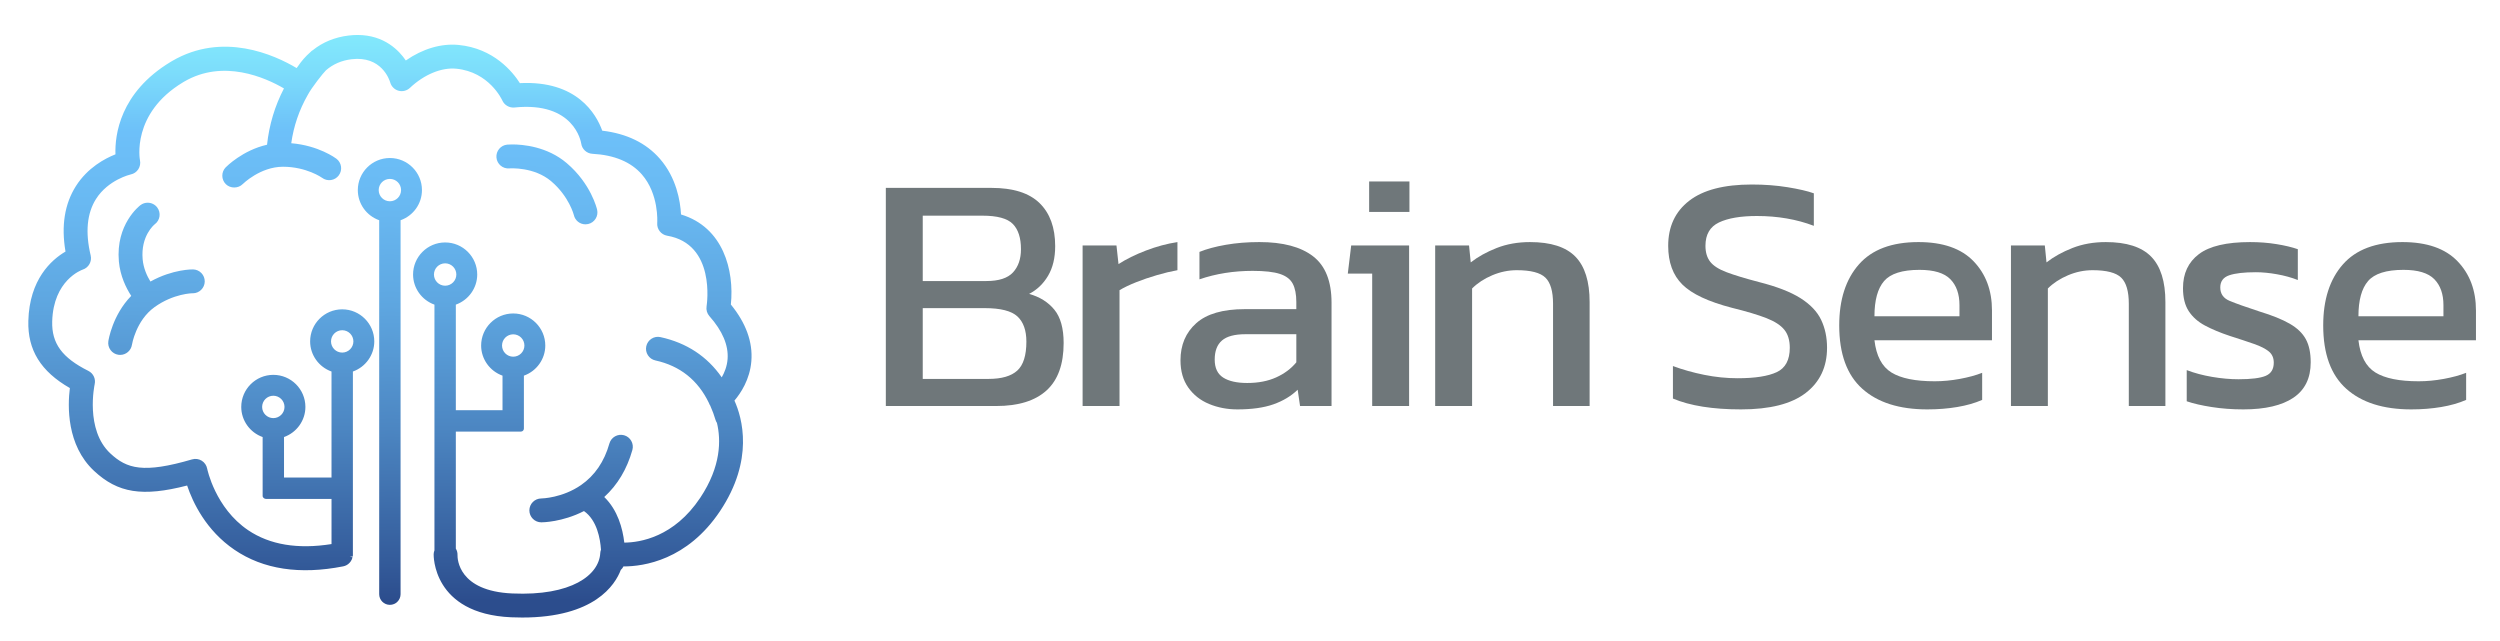 <?xml version="1.0" encoding="utf-8"?>
<!-- Generator: Adobe Illustrator 15.0.0, SVG Export Plug-In . SVG Version: 6.00 Build 0)  -->
<!DOCTYPE svg PUBLIC "-//W3C//DTD SVG 1.1//EN" "http://www.w3.org/Graphics/SVG/1.1/DTD/svg11.dtd">
<svg version="1.1" id="Layer_1" xmlns="http://www.w3.org/2000/svg" xmlns:xlink="http://www.w3.org/1999/xlink" x="0px" y="0px"
	 width="425.979px" height="109.221px" viewBox="0 0 425.979 109.221" enable-background="new 0 0 425.979 109.221"
	 xml:space="preserve">
<g>
	<g>
		<path fill="#6F777A" d="M150.938,69.181V32.015h18.006c3.693,0,6.425,0.866,8.195,2.598c1.769,1.731,2.655,4.175,2.655,7.329
			c0,2.001-0.404,3.685-1.212,5.05c-0.808,1.366-1.886,2.395-3.232,3.087c1.808,0.501,3.241,1.396,4.299,2.684
			c1.058,1.29,1.587,3.185,1.587,5.685c0,3.617-0.972,6.311-2.914,8.08c-1.943,1.77-4.8,2.654-8.57,2.654H150.938z M157.228,47.886
			h10.85c2.115,0,3.626-0.491,4.53-1.472c0.903-0.981,1.356-2.299,1.356-3.953c0-1.924-0.461-3.356-1.385-4.3
			c-0.923-0.942-2.655-1.414-5.194-1.414h-10.157V47.886z M157.228,64.564h11.196c2.231,0,3.867-0.471,4.905-1.413
			c1.039-0.942,1.558-2.588,1.558-4.935c0-1.924-0.51-3.356-1.529-4.3c-1.02-0.942-2.876-1.414-5.569-1.414h-10.561V64.564z"/>
		<path fill="#6F777A" d="M184.467,69.181V41.826h5.771L190.584,45c1.308-0.846,2.866-1.616,4.675-2.309
			c1.808-0.692,3.597-1.173,5.367-1.442v4.79c-1.078,0.192-2.242,0.472-3.492,0.837c-1.25,0.365-2.434,0.77-3.549,1.212
			c-1.116,0.442-2.059,0.895-2.828,1.355v19.737H184.467z"/>
		<path fill="#6F777A" d="M210.84,69.758c-1.73,0-3.338-0.309-4.818-0.924c-1.482-0.614-2.665-1.548-3.549-2.799
			c-0.886-1.249-1.328-2.799-1.328-4.646c0-2.616,0.895-4.723,2.684-6.319c1.789-1.596,4.549-2.395,8.281-2.395h8.772v-1.212
			c0-1.308-0.202-2.347-0.606-3.116s-1.135-1.328-2.193-1.674c-1.059-0.347-2.606-0.52-4.645-0.52c-3.232,0-6.253,0.481-9.061,1.442
			v-4.674c1.231-0.5,2.731-0.904,4.501-1.212c1.769-0.308,3.673-0.462,5.714-0.462c4,0,7.049,0.808,9.146,2.424
			c2.097,1.615,3.145,4.251,3.145,7.906v17.602h-5.366l-0.404-2.771c-1.116,1.078-2.491,1.905-4.126,2.482
			C215.351,69.469,213.302,69.758,210.84,69.758z M212.514,65.257c1.885,0,3.529-0.318,4.934-0.953s2.549-1.49,3.435-2.567v-4.79
			h-8.657c-1.846,0-3.184,0.355-4.01,1.067c-0.828,0.712-1.241,1.799-1.241,3.261c0,1.424,0.48,2.443,1.442,3.059
			C209.377,64.949,210.745,65.257,212.514,65.257z"/>
		<path fill="#6F777A" d="M233.809,69.181V46.616h-4.154l0.576-4.79h9.869v27.354H233.809z M233.29,36.113v-5.193h6.867v5.193
			H233.29z"/>
		<path fill="#6F777A" d="M244.542,69.181V41.826h5.771l0.289,2.885c1.23-0.961,2.703-1.778,4.415-2.452
			c1.712-0.673,3.606-1.01,5.685-1.01c3.539,0,6.117,0.827,7.732,2.481c1.617,1.654,2.424,4.232,2.424,7.733v17.717h-6.232V51.752
			c0-2.115-0.433-3.597-1.299-4.443c-0.865-0.846-2.49-1.27-4.876-1.27c-1.424,0-2.819,0.288-4.185,0.865s-2.51,1.327-3.434,2.251
			v20.025H244.542z"/>
		<path fill="#6F777A" d="M296.655,69.758c-4.811,0-8.678-0.615-11.602-1.847v-5.54c1.654,0.615,3.436,1.116,5.34,1.5
			c1.904,0.385,3.799,0.577,5.684,0.577c2.963,0,5.184-0.346,6.666-1.039c1.48-0.692,2.221-2.077,2.221-4.154
			c0-1.271-0.307-2.289-0.922-3.059c-0.617-0.77-1.637-1.434-3.059-1.991c-1.424-0.558-3.387-1.145-5.887-1.761
			c-4.002-1.038-6.811-2.355-8.426-3.953c-1.617-1.596-2.424-3.799-2.424-6.607c0-3.27,1.191-5.829,3.578-7.676
			c2.385-1.847,5.943-2.77,10.676-2.77c2.154,0,4.184,0.153,6.088,0.461c1.904,0.309,3.396,0.655,4.473,1.039v5.54
			c-2.924-1.115-6.156-1.674-9.695-1.674c-2.77,0-4.924,0.366-6.463,1.097c-1.539,0.731-2.309,2.059-2.309,3.982
			c0,1.116,0.27,2.02,0.809,2.712c0.537,0.692,1.471,1.29,2.799,1.789c1.326,0.501,3.164,1.059,5.512,1.674
			c3.037,0.771,5.395,1.684,7.068,2.741c1.674,1.059,2.848,2.289,3.521,3.693c0.672,1.405,1.01,2.992,1.01,4.762
			c0,3.271-1.213,5.838-3.637,7.704S301.579,69.758,296.655,69.758z"/>
		<path fill="#6F777A" d="M328.395,69.758c-4.771,0-8.465-1.173-11.08-3.521c-2.617-2.346-3.926-5.944-3.926-10.792
			c0-4.386,1.115-7.849,3.348-10.388c2.23-2.539,5.617-3.809,10.156-3.809c4.156,0,7.281,1.087,9.379,3.261
			c2.096,2.174,3.145,4.973,3.145,8.396v5.078h-20.025c0.309,2.655,1.27,4.483,2.887,5.483c1.615,1,4.076,1.5,7.387,1.5
			c1.385,0,2.807-0.135,4.27-0.404c1.463-0.269,2.732-0.614,3.809-1.038v4.616c-1.23,0.539-2.645,0.943-4.24,1.212
			C331.905,69.622,330.202,69.758,328.395,69.758z M319.391,53.888h14.486v-1.904c0-1.885-0.52-3.356-1.559-4.415
			c-1.039-1.058-2.789-1.587-5.252-1.587c-2.924,0-4.934,0.635-6.031,1.904C319.94,49.156,319.391,51.156,319.391,53.888z"/>
		<path fill="#6F777A" d="M342.649,69.181V41.826h5.771l0.287,2.885c1.23-0.961,2.703-1.778,4.416-2.452
			c1.711-0.673,3.605-1.01,5.684-1.01c3.539,0,6.117,0.827,7.734,2.481c1.615,1.654,2.424,4.232,2.424,7.733v17.717h-6.234V51.752
			c0-2.115-0.432-3.597-1.297-4.443c-0.867-0.846-2.492-1.27-4.877-1.27c-1.424,0-2.818,0.288-4.184,0.865
			c-1.367,0.577-2.512,1.327-3.436,2.251v20.025H342.649z"/>
		<path fill="#6F777A" d="M382.237,69.758c-1.887,0-3.686-0.136-5.396-0.404c-1.713-0.269-3.127-0.596-4.242-0.98v-5.31
			c1.309,0.5,2.75,0.886,4.328,1.154c1.578,0.27,3.078,0.403,4.502,0.403c2.154,0,3.693-0.191,4.617-0.577
			c0.924-0.384,1.385-1.134,1.385-2.25c0-0.809-0.279-1.443-0.836-1.904c-0.559-0.462-1.385-0.885-2.482-1.27
			c-1.096-0.385-2.492-0.847-4.184-1.386c-1.615-0.538-3.021-1.125-4.213-1.76c-1.193-0.635-2.117-1.452-2.77-2.453
			c-0.656-1-0.982-2.309-0.982-3.924c0-2.501,0.904-4.434,2.713-5.8c1.809-1.365,4.713-2.049,8.715-2.049
			c1.576,0,3.076,0.115,4.5,0.346c1.424,0.231,2.637,0.52,3.637,0.866v5.251c-1.078-0.423-2.26-0.75-3.549-0.98
			c-1.289-0.231-2.492-0.347-3.607-0.347c-2,0-3.512,0.174-4.529,0.52c-1.021,0.347-1.529,1.039-1.529,2.078
			c0,1.077,0.527,1.837,1.586,2.279s2.76,1.049,5.107,1.817c2.154,0.655,3.867,1.348,5.137,2.078c1.27,0.731,2.184,1.606,2.74,2.626
			c0.559,1.02,0.838,2.337,0.838,3.953c0,2.693-0.98,4.703-2.943,6.03S385.967,69.758,382.237,69.758z"/>
		<path fill="#6F777A" d="M410.86,69.758c-4.771,0-8.465-1.173-11.08-3.521c-2.617-2.346-3.924-5.944-3.924-10.792
			c0-4.386,1.115-7.849,3.348-10.388c2.23-2.539,5.615-3.809,10.156-3.809c4.154,0,7.281,1.087,9.377,3.261
			c2.098,2.174,3.146,4.973,3.146,8.396v5.078h-20.025c0.307,2.655,1.27,4.483,2.885,5.483s4.078,1.5,7.387,1.5
			c1.385,0,2.809-0.135,4.271-0.404c1.461-0.269,2.73-0.614,3.809-1.038v4.616c-1.232,0.539-2.646,0.943-4.242,1.212
			S412.668,69.758,410.86,69.758z M401.858,53.888h14.484v-1.904c0-1.885-0.52-3.356-1.559-4.415
			c-1.037-1.058-2.789-1.587-5.25-1.587c-2.926,0-4.936,0.635-6.031,1.904C402.405,49.156,401.858,51.156,401.858,53.888z"/>
	</g>
</g>
<g>
	<g>
		<defs>
			<path id="SVGID_1_" d="M64.018,32.39c0-1.331,1.083-2.414,2.416-2.414c1.332,0,2.416,1.083,2.416,2.414
				c0,1.332-1.084,2.415-2.416,2.415C65.101,34.805,64.018,33.722,64.018,32.39 M61.476,32.39c0,2.31,1.594,4.238,3.734,4.786
				c-0.051,0.142-0.09,0.289-0.09,0.447v63.617c0,0.726,0.588,1.313,1.313,1.313c0.726,0,1.313-0.588,1.313-1.313V37.623
				c0-0.158-0.04-0.306-0.091-0.446c2.141-0.549,3.734-2.478,3.734-4.787c0-2.733-2.224-4.957-4.957-4.957
				C63.7,27.433,61.476,29.656,61.476,32.39"/>
		</defs>
		<clipPath id="SVGID_2_">
			<use xlink:href="#SVGID_1_"  overflow="visible"/>
		</clipPath>
		
			<linearGradient id="SVGID_3_" gradientUnits="userSpaceOnUse" x1="-44.242" y1="306.007" x2="-43.569" y2="306.007" gradientTransform="matrix(0 -155.844 -155.844 0 47755.75 -6792.559)">
			<stop  offset="0" style="stop-color:#2C4D8D"/>
			<stop  offset="0.058" style="stop-color:#335A99"/>
			<stop  offset="0.281" style="stop-color:#4C86C2"/>
			<stop  offset="0.482" style="stop-color:#5EA6E0"/>
			<stop  offset="0.65" style="stop-color:#69B9F2"/>
			<stop  offset="0.765" style="stop-color:#6DC0F9"/>
			<stop  offset="0.772" style="stop-color:#6EC2F9"/>
			<stop  offset="0.859" style="stop-color:#7CDCFB"/>
			<stop  offset="0.938" style="stop-color:#84ECFD"/>
			<stop  offset="1" style="stop-color:#87F1FD"/>
		</linearGradient>
		<rect x="61.476" y="27.433" clip-path="url(#SVGID_2_)" fill="url(#SVGID_3_)" width="9.915" height="75.121"/>
	</g>
	<g>
		<defs>
			<path id="SVGID_4_" d="M64.526,32.39c0-1.052,0.855-1.906,1.907-1.906c1.051,0,1.907,0.854,1.907,1.906s-0.856,1.906-1.907,1.906
				C65.382,34.296,64.526,33.442,64.526,32.39 M63.509,32.39c0,1.613,1.312,2.924,2.924,2.924c1.612,0,2.923-1.311,2.923-2.924
				c0-1.612-1.312-2.923-2.923-2.923C64.821,29.467,63.509,30.778,63.509,32.39 M65.628,101.24V37.622
				c0-0.075,0.019-0.159,0.059-0.272c0.049-0.134,0.04-0.284-0.027-0.411c-0.067-0.126-0.185-0.219-0.324-0.255
				c-1.973-0.506-3.352-2.271-3.352-4.294c0-2.453,1.996-4.448,4.449-4.448c2.453,0,4.448,1.995,4.448,4.448
				c0,2.023-1.378,3.789-3.351,4.294c-0.139,0.036-0.257,0.129-0.324,0.256c-0.067,0.128-0.076,0.276-0.027,0.412
				c0.041,0.111,0.059,0.195,0.059,0.271v63.618c0,0.444-0.36,0.805-0.805,0.805S65.628,101.685,65.628,101.24 M60.968,32.39
				c0,2.323,1.477,4.371,3.646,5.137c-0.002,0.031-0.003,0.063-0.003,0.096v63.618c0,1.005,0.817,1.822,1.822,1.822
				s1.822-0.817,1.822-1.822V37.622c0-0.031-0.001-0.063-0.003-0.096c2.17-0.766,3.646-2.813,3.646-5.137
				c0-3.014-2.452-5.466-5.465-5.466C63.419,26.924,60.968,29.376,60.968,32.39"/>
		</defs>
		<clipPath id="SVGID_5_">
			<use xlink:href="#SVGID_4_"  overflow="visible"/>
		</clipPath>
		
			<linearGradient id="SVGID_6_" gradientUnits="userSpaceOnUse" x1="-44.242" y1="306.006" x2="-43.57" y2="306.006" gradientTransform="matrix(0 -155.844 -155.844 0 47755.75 -6792.559)">
			<stop  offset="0" style="stop-color:#2C4D8D"/>
			<stop  offset="0.058" style="stop-color:#335A99"/>
			<stop  offset="0.281" style="stop-color:#4C86C2"/>
			<stop  offset="0.482" style="stop-color:#5EA6E0"/>
			<stop  offset="0.65" style="stop-color:#69B9F2"/>
			<stop  offset="0.765" style="stop-color:#6DC0F9"/>
			<stop  offset="0.772" style="stop-color:#6EC2F9"/>
			<stop  offset="0.859" style="stop-color:#7CDCFB"/>
			<stop  offset="0.938" style="stop-color:#84ECFD"/>
			<stop  offset="1" style="stop-color:#87F1FD"/>
		</linearGradient>
		<rect x="60.968" y="26.924" clip-path="url(#SVGID_5_)" fill="url(#SVGID_6_)" width="10.931" height="76.139"/>
	</g>
	<g>
		<defs>
			<path id="SVGID_7_" d="M44.156,69.337c0-1.332,1.084-2.415,2.416-2.415c1.331,0,2.415,1.083,2.415,2.415
				c0,1.331-1.083,2.415-2.415,2.415C45.24,71.752,44.156,70.668,44.156,69.337 M85.033,58.871c0-1.331,1.083-2.415,2.415-2.415
				c1.331,0,2.415,1.084,2.415,2.415c0,1.332-1.083,2.415-2.415,2.415C86.117,61.286,85.033,60.203,85.033,58.871 M55.893,58.172
				c0-1.331,1.083-2.415,2.416-2.415s2.416,1.084,2.416,2.415c0,1.332-1.083,2.415-2.416,2.415S55.893,59.504,55.893,58.172
				 M73.434,46.776c0-1.332,1.083-2.416,2.415-2.416s2.415,1.084,2.415,2.416s-1.083,2.415-2.415,2.415S73.434,48.108,73.434,46.776
				 M59.472,6.556c-2.56,0.309-4.48,1.279-5.907,2.426c-0.035,0.025-0.077,0.034-0.11,0.063c-0.026,0.023-0.126,0.116-0.258,0.242
				c-0.867,0.76-1.528,1.574-2.025,2.316c-0.16,0.21-0.324,0.439-0.491,0.674c-3.552-2.207-12.41-6.528-21.107-1.438l-0.239,0.142
				c-8.736,5.271-9.321,12.605-9.136,15.66c-1.748,0.635-4.798,2.137-6.83,5.332c-1.915,3.012-2.466,6.759-1.643,11.153
				C9.593,44.29,5.533,47.45,5.337,54.677c-0.132,4.896,2.072,8.376,7.116,11.169c-0.393,2.743-0.801,9.612,3.917,14.013
				c3.968,3.696,8.079,4.328,15.849,2.253c0.807,2.586,2.96,7.708,8.031,11.151C45.024,96.505,51.123,97.428,58.38,96
				c0.326-0.064,0.604-0.229,0.815-0.454c0.05-0.047,0.086-0.104,0.129-0.157c0.017-0.024,0.033-0.048,0.049-0.072
				c0.096-0.142,0.161-0.297,0.197-0.47c0.006-0.023,0.01-0.045,0.014-0.068c0.01-0.064,0.038-0.123,0.038-0.19V62.93
				c2.094-0.58,3.645-2.48,3.645-4.758c0-2.733-2.225-4.957-4.958-4.957c-2.733,0-4.957,2.224-4.957,4.957
				c0,2.277,1.55,4.178,3.644,4.758v18.949h-9.11v-7.784c2.093-0.58,3.644-2.481,3.644-4.758c0-2.734-2.224-4.957-4.957-4.957
				c-2.733,0-4.958,2.223-4.958,4.957c0,2.276,1.551,4.178,3.645,4.758v10.41h0.075h2.552h9.11v8.63
				c-6.051,1.043-11.101,0.259-15-2.375c-5.826-3.937-7.183-10.748-7.196-10.813c-0.078-0.422-0.333-0.794-0.7-1.02
				c-0.368-0.227-0.813-0.288-1.228-0.165c-8.546,2.497-11.459,1.626-14.42-1.136c-4.579-4.268-2.835-12.189-2.818-12.268
				c0.16-0.688-0.172-1.393-0.803-1.709c-4.685-2.342-6.552-4.918-6.444-8.891c0.2-7.396,5.347-9.237,5.555-9.309
				c0.756-0.245,1.198-1.03,1.013-1.805c-0.973-4.077-0.646-7.444,0.968-10.006c2.216-3.515,6.211-4.409,6.246-4.416
				c0.398-0.082,0.747-0.32,0.97-0.661c0.222-0.341,0.298-0.756,0.213-1.153c-0.018-0.082-1.656-8.258,7.558-13.816l0.208-0.124
				c7.195-4.212,14.897-0.455,17.943,1.407c-1.412,2.589-2.697,6.014-3.091,10.201c-4.194,0.819-7.015,3.65-7.152,3.791
				c-0.587,0.601-0.575,1.562,0.025,2.151c0.296,0.291,0.683,0.437,1.068,0.437c0.395,0,0.789-0.152,1.087-0.454
				c0.031-0.031,3.116-3.103,7.216-3.103c4.217,0,6.945,1.968,6.966,1.983c0.673,0.505,1.629,0.369,2.135-0.306
				c0.505-0.674,0.368-1.63-0.305-2.136c-0.133-0.1-3.163-2.326-7.956-2.568c0.428-3.688,1.651-6.692,2.926-8.926
				c0.683-1.31,2.739-3.895,3.228-4.356c1.074-0.935,2.573-1.758,4.629-2.006c5.51-0.667,6.993,3.816,7.14,4.32
				c0.144,0.514,0.547,0.915,1.062,1.059c0.512,0.143,1.065,0.006,1.453-0.359c2.545-2.396,5.651-3.673,8.316-3.406
				c5.855,0.578,8.153,5.506,8.246,5.71c0.268,0.604,0.904,0.968,1.551,0.899c10.642-1.097,11.886,6.269,11.934,6.574
				c0.099,0.722,0.698,1.272,1.427,1.312c3.874,0.209,6.83,1.45,8.783,3.687c3.116,3.566,2.748,8.595,2.746,8.641
				c-0.07,0.791,0.479,1.502,1.263,1.635c8.791,1.502,7.21,12.167,7.139,12.617c-0.073,0.452,0.061,0.913,0.365,1.256
				c2.321,2.617,3.405,5.2,3.222,7.677c-0.126,1.684-0.828,3.063-1.496,4.022c-2.397-3.8-5.969-6.292-10.556-7.295
				c-0.823-0.186-1.635,0.342-1.814,1.163c-0.181,0.822,0.34,1.636,1.164,1.817c4.385,0.958,7.549,3.504,9.481,7.529
				c0.039,0.101,0.063,0.205,0.124,0.299c0.013,0.019,0.045,0.069,0.091,0.146c0.347,0.78,0.666,1.596,0.922,2.483
				c0.051,0.176,0.134,0.333,0.236,0.473c0.721,2.904,0.853,7.626-2.9,13.256c-4.826,7.238-11.119,7.933-13.82,7.856
				c-0.222-2.464-1.043-5.996-3.717-8.284c2.413-2.04,4.116-4.771,5.065-8.144c0.228-0.811-0.246-1.653-1.056-1.882
				c-0.807-0.226-1.652,0.245-1.882,1.056c-0.897,3.192-2.59,5.668-5.029,7.357c-3.348,2.318-7.011,2.376-7.065,2.376
				c-0.84,0.004-1.521,0.685-1.521,1.525c0,0.843,0.684,1.525,1.525,1.525c0.165,0,3.627-0.027,7.297-2.002
				c2.634,1.628,3.259,5.135,3.382,7.256c-0.068,0.162-0.117,0.333-0.126,0.514c-0.214,3.996-5.081,7.842-15.528,7.368
				c-9.684-0.424-9.828-6.38-9.811-7.065c0.011-0.349-0.099-0.67-0.287-0.934v-20.6h11.524h0.074V63.63
				c2.094-0.58,3.644-2.483,3.644-4.759c0-2.734-2.223-4.957-4.957-4.957s-4.958,2.223-4.958,4.957c0,2.275,1.55,4.179,3.645,4.759
				v6.767h-8.973V51.533c2.094-0.58,3.645-2.481,3.645-4.758c0-2.734-2.225-4.957-4.958-4.957s-4.957,2.223-4.957,4.957
				c0,2.276,1.55,4.178,3.643,4.758v42.351c-0.078,0.171-0.128,0.358-0.136,0.556c-0.004,0.097-0.252,9.663,12.728,10.231
				c0.635,0.027,1.251,0.041,1.85,0.041c10.039,0,14.902-3.815,16.371-7.906c0.263-0.198,0.446-0.477,0.536-0.808
				c3.425,0.091,10.8-0.82,16.391-9.206c5.881-8.822,3.553-15.95,2.271-18.622c1.072-1.194,2.725-3.516,2.977-6.688
				c0.252-3.164-0.93-6.337-3.516-9.439c0.548-4.79-0.627-12.993-8.452-15.113c-0.069-2.095-0.603-6.212-3.484-9.53
				c-2.315-2.666-5.617-4.232-9.827-4.665c-0.873-2.66-3.979-8.663-13.93-8.047c-1.152-1.905-4.262-5.938-10.206-6.525
				c-3-0.294-6.231,0.737-9.097,2.869c-1.312-2.197-3.89-4.563-8.094-4.563C60.456,6.468,59.974,6.496,59.472,6.556"/>
		</defs>
		<clipPath id="SVGID_8_">
			<use xlink:href="#SVGID_7_"  overflow="visible"/>
		</clipPath>
		
			<linearGradient id="SVGID_9_" gradientUnits="userSpaceOnUse" x1="-44.242" y1="306.005" x2="-43.569" y2="306.005" gradientTransform="matrix(0 -155.844 -155.844 0 47755.75 -6792.559)">
			<stop  offset="0" style="stop-color:#2C4D8D"/>
			<stop  offset="0.058" style="stop-color:#335A99"/>
			<stop  offset="0.281" style="stop-color:#4C86C2"/>
			<stop  offset="0.482" style="stop-color:#5EA6E0"/>
			<stop  offset="0.65" style="stop-color:#69B9F2"/>
			<stop  offset="0.765" style="stop-color:#6DC0F9"/>
			<stop  offset="0.772" style="stop-color:#6EC2F9"/>
			<stop  offset="0.859" style="stop-color:#7CDCFB"/>
			<stop  offset="0.938" style="stop-color:#84ECFD"/>
			<stop  offset="1" style="stop-color:#87F1FD"/>
		</linearGradient>
		<rect x="5.206" y="5.748" clip-path="url(#SVGID_8_)" fill="url(#SVGID_9_)" width="122.95" height="98.964"/>
	</g>
	<g>
		<defs>
			<path id="SVGID_10_" d="M44.665,69.337c0-1.052,0.855-1.907,1.907-1.907c1.051,0,1.906,0.855,1.906,1.907
				c0,1.05-0.855,1.906-1.906,1.906C45.52,71.243,44.665,70.387,44.665,69.337 M43.648,69.337c0,1.612,1.312,2.923,2.924,2.923
				s2.923-1.311,2.923-2.923s-1.311-2.925-2.923-2.925S43.648,67.725,43.648,69.337 M85.542,58.871c0-1.052,0.854-1.906,1.907-1.906
				c1.051,0,1.906,0.854,1.906,1.906s-0.854,1.906-1.906,1.906C86.396,60.778,85.542,59.923,85.542,58.871 M84.525,58.871
				c0,1.612,1.312,2.923,2.923,2.923c1.611,0,2.923-1.311,2.923-2.923s-1.312-2.923-2.923-2.923
				C85.836,55.948,84.525,57.259,84.525,58.871 M56.402,58.172c0-1.051,0.855-1.906,1.907-1.906c1.051,0,1.906,0.855,1.906,1.906
				s-0.855,1.906-1.906,1.906C57.257,60.078,56.402,59.223,56.402,58.172 M55.385,58.172c0,1.612,1.312,2.924,2.924,2.924
				c1.612,0,2.923-1.312,2.923-2.924s-1.311-2.924-2.923-2.924C56.697,55.248,55.385,56.56,55.385,58.172 M73.942,46.776
				c0-1.052,0.855-1.907,1.907-1.907c1.051,0,1.907,0.855,1.907,1.907c0,1.051-0.856,1.906-1.907,1.906
				C74.797,48.682,73.942,47.826,73.942,46.776 M72.926,46.776c0,1.612,1.311,2.923,2.922,2.923c1.613,0,2.924-1.311,2.924-2.923
				s-1.311-2.924-2.924-2.924C74.237,43.852,72.926,45.163,72.926,46.776 M51.096,12.571c0.163-0.229,0.324-0.456,0.498-0.685
				c0.559-0.833,1.21-1.579,1.956-2.232c0.111-0.107,0.198-0.188,0.188-0.188c0.04-0.02,0.115-0.064,0.145-0.088
				c1.589-1.276,3.489-2.057,5.65-2.316c5.486-0.668,8.15,2.737,9.042,4.23c0.073,0.123,0.196,0.211,0.336,0.238
				c0.138,0.026,0.288-0.005,0.404-0.091c2.779-2.067,5.883-3.055,8.743-2.771c5.782,0.572,8.795,4.584,9.821,6.283
				c0.098,0.161,0.254,0.25,0.467,0.243c9.604-0.592,12.59,5.186,13.416,7.699c0.063,0.19,0.232,0.326,0.432,0.347
				c4.073,0.419,7.268,1.931,9.493,4.492c2.765,3.184,3.291,7.14,3.359,9.214c0.008,0.224,0.16,0.416,0.375,0.475
				c9.187,2.488,8.222,13.335,8.081,14.563c-0.017,0.139,0.025,0.276,0.115,0.384c2.495,2.996,3.638,6.049,3.399,9.074
				c-0.245,3.069-1.89,5.319-2.85,6.387c-0.137,0.153-0.169,0.374-0.081,0.561c1.241,2.581,3.504,9.515-2.233,18.12
				c-5.36,8.038-12.306,9.084-15.954,8.98h-0.014c-0.229,0-0.43,0.152-0.49,0.374c-0.06,0.223-0.183,0.407-0.352,0.536
				c-0.078,0.06-0.138,0.141-0.172,0.233c-0.817,2.275-4.003,7.569-15.893,7.569c-0.591,0-1.199-0.013-1.828-0.04
				c-12.383-0.543-12.252-9.331-12.241-9.702c0.005-0.123,0.036-0.246,0.091-0.367c0.03-0.065,0.045-0.138,0.045-0.21V51.533
				c0-0.229-0.152-0.43-0.373-0.49c-1.926-0.532-3.271-2.288-3.271-4.268c0-2.453,1.995-4.449,4.448-4.449
				c2.454,0,4.449,1.996,4.449,4.449c0,1.979-1.345,3.735-3.272,4.268c-0.22,0.061-0.372,0.262-0.372,0.49v18.863
				c0,0.281,0.227,0.509,0.508,0.509h8.972c0.28,0,0.508-0.228,0.508-0.509V63.63c0-0.229-0.152-0.43-0.373-0.491
				c-1.926-0.532-3.271-2.287-3.271-4.268c0-2.453,1.997-4.448,4.449-4.448s4.449,1.995,4.449,4.448c0,1.98-1.346,3.735-3.272,4.268
				c-0.219,0.062-0.372,0.262-0.372,0.491v8.885H77.162c-0.281,0-0.508,0.228-0.508,0.509v20.6c0,0.105,0.033,0.208,0.094,0.295
				c0.133,0.188,0.199,0.401,0.192,0.626c-0.017,0.73,0.128,7.141,10.298,7.586c10.779,0.486,15.831-3.59,16.057-7.848
				c0.006-0.106,0.035-0.218,0.087-0.343c0.03-0.072,0.044-0.15,0.04-0.229c-0.123-2.1-0.755-5.887-3.623-7.658
				c-0.153-0.097-0.348-0.104-0.508-0.017c-3.567,1.92-6.915,1.942-7.056,1.942c-0.561,0-1.017-0.456-1.017-1.018
				c0-0.558,0.455-1.015,1.021-1.017c0.158-0.003,3.921-0.096,7.346-2.467c2.539-1.759,4.298-4.329,5.229-7.637
				c0.152-0.539,0.714-0.857,1.254-0.705c0.539,0.152,0.855,0.716,0.704,1.256c-0.918,3.262-2.567,5.917-4.904,7.892
				c-0.114,0.097-0.181,0.238-0.181,0.387c0,0.149,0.064,0.291,0.178,0.388c2.529,2.164,3.323,5.515,3.542,7.943
				c0.023,0.257,0.235,0.455,0.494,0.463c2.605,0.069,9.246-0.567,14.256-8.082c3.832-5.75,3.731-10.603,2.97-13.661
				c-0.016-0.063-0.044-0.124-0.084-0.178c-0.073-0.102-0.125-0.203-0.156-0.313c-0.239-0.824-0.54-1.634-0.973-2.602
				c-0.052-0.088-0.09-0.147-0.103-0.165c-0.01-0.015-0.027-0.065-0.039-0.102c-0.006-0.019-0.044-0.121-0.052-0.139
				c-2.013-4.194-5.321-6.82-9.831-7.807c-0.267-0.059-0.493-0.217-0.64-0.445c-0.146-0.229-0.195-0.501-0.137-0.766
				c0.058-0.269,0.218-0.496,0.449-0.643c0.227-0.146,0.495-0.194,0.762-0.134c4.445,0.973,7.888,3.351,10.235,7.069
				c0.091,0.144,0.248,0.232,0.418,0.237c0.186,0.001,0.332-0.078,0.429-0.218c0.927-1.33,1.476-2.808,1.585-4.275
				c0.195-2.617-0.932-5.326-3.349-8.052c-0.203-0.229-0.292-0.533-0.242-0.84c0.073-0.473,1.707-11.614-7.557-13.195
				c-0.518-0.088-0.888-0.568-0.841-1.102c0.014-0.217,0.325-5.351-2.87-9.008c-2.048-2.345-5.123-3.643-9.138-3.859
				c-0.484-0.026-0.886-0.395-0.953-0.883c-0.051-0.334-1.395-8.147-12.49-7.002c-0.428,0.038-0.857-0.2-1.035-0.604
				c-0.099-0.22-2.516-5.398-8.658-6.005c-2.805-0.282-6.063,1.045-8.716,3.542c-0.257,0.242-0.626,0.336-0.969,0.239
				c-0.34-0.095-0.612-0.365-0.709-0.712c-0.163-0.555-1.771-5.399-7.688-4.682c-1.892,0.229-3.542,0.944-4.917,2.141
				c-0.529,0.5-2.617,3.126-3.32,4.475c-1.609,2.818-2.615,5.887-2.989,9.119c-0.017,0.14,0.026,0.28,0.116,0.388
				c0.091,0.107,0.223,0.171,0.363,0.179c4.665,0.235,7.646,2.445,7.676,2.468c0.217,0.162,0.358,0.401,0.397,0.67
				c0.038,0.269-0.03,0.536-0.193,0.754c-0.164,0.217-0.401,0.358-0.671,0.396c-0.27,0.04-0.536-0.029-0.757-0.195
				c-0.028-0.021-2.872-2.082-7.267-2.082c-4.326,0-7.546,3.221-7.578,3.253c-0.381,0.386-1.05,0.391-1.437,0.013
				c-0.399-0.392-0.406-1.035-0.018-1.434c0.113-0.116,2.832-2.855,6.887-3.648c0.22-0.043,0.387-0.226,0.408-0.451
				c0.336-3.564,1.355-6.931,3.03-10.005c0.13-0.237,0.05-0.536-0.181-0.677c-3.07-1.877-11.014-5.773-18.468-1.411l-0.211,0.126
				c-9.499,5.73-7.811,14.271-7.792,14.358c0.057,0.264,0.005,0.544-0.142,0.769c-0.15,0.229-0.379,0.386-0.652,0.442
				c-0.042,0.01-4.246,0.959-6.566,4.642c-1.692,2.683-2.039,6.181-1.034,10.396c0.122,0.512-0.175,1.041-0.684,1.205
				c-0.232,0.08-5.689,2.04-5.898,9.776c-0.114,4.203,1.834,6.914,6.725,9.359c0.422,0.212,0.643,0.681,0.535,1.144
				c-0.076,0.337-1.798,8.309,2.967,12.75c3.101,2.894,6.123,3.818,14.912,1.251c0.272-0.081,0.57-0.04,0.816,0.111
				c0.243,0.149,0.413,0.396,0.466,0.681c0.013,0.071,1.402,7.08,7.412,11.14c3.993,2.699,9.164,3.525,15.371,2.455
				c0.244-0.041,0.421-0.253,0.421-0.501v-8.63c0-0.28-0.228-0.509-0.508-0.509H45.767v-9.901c0-0.229-0.153-0.429-0.374-0.489
				c-1.926-0.533-3.271-2.289-3.271-4.269c0-2.453,1.996-4.449,4.449-4.449c2.453,0,4.448,1.996,4.448,4.449
				c0,1.979-1.345,3.734-3.271,4.268c-0.221,0.062-0.373,0.262-0.373,0.49v7.784c0,0.281,0.227,0.508,0.508,0.508h9.11
				c0.281,0,0.508-0.227,0.508-0.508V62.93c0-0.229-0.152-0.429-0.373-0.489c-1.926-0.533-3.271-2.288-3.271-4.269
				c0-2.453,1.996-4.449,4.449-4.449c2.454,0,4.449,1.996,4.449,4.449c0,1.98-1.346,3.735-3.272,4.269
				c-0.22,0.061-0.373,0.261-0.373,0.489l-0.002,31.638c-0.012,0.044-0.023,0.087-0.039,0.177c-0.022,0.108-0.062,0.2-0.147,0.329
				c-0.003,0.003-0.098,0.121-0.1,0.125c-0.149,0.156-0.336,0.262-0.542,0.303c-7.118,1.399-13.087,0.506-17.745-2.658
				c-4.899-3.326-7.01-8.246-7.832-10.883c-0.082-0.262-0.355-0.41-0.616-0.34c-7.51,2.004-11.531,1.445-15.371-2.134
				c-4.541-4.234-4.143-10.899-3.761-13.569c0.03-0.209-0.072-0.414-0.257-0.517c-4.868-2.694-6.982-5.997-6.855-10.71
				c0.186-6.865,3.917-9.913,6.124-11.119c0.193-0.105,0.297-0.324,0.256-0.54c-0.798-4.261-0.269-7.891,1.573-10.786
				c1.971-3.099,4.964-4.542,6.573-5.126c0.212-0.076,0.348-0.284,0.334-0.509c-0.172-2.853,0.349-10.04,8.888-15.193l0.236-0.14
				c8.498-4.973,17.225-0.656,20.583,1.431c0.083,0.052,0.175,0.077,0.268,0.077C50.84,12.785,50.997,12.71,51.096,12.571
				 M59.411,6.052c-2.352,0.283-4.425,1.136-6.112,2.497c-0.044,0.021-0.145,0.083-0.181,0.115c-0.028,0.025-0.133,0.123-0.255,0.24
				c-0.794,0.695-1.505,1.509-2.095,2.39c-0.075,0.098-0.148,0.198-0.225,0.303c-3.774-2.251-12.58-6.256-21.229-1.195l-0.242,0.144
				c-8.666,5.229-9.509,12.498-9.399,15.751c-1.789,0.703-4.738,2.266-6.733,5.403c-1.932,3.038-2.529,6.791-1.777,11.161
				c-2.423,1.423-6.143,4.748-6.334,11.803c-0.133,4.97,2.117,8.618,7.076,11.456c-0.382,3.023-0.582,9.727,4.121,14.111
				c4.063,3.787,8.248,4.458,15.86,2.495c0.956,2.847,3.201,7.646,8.081,10.958c4.892,3.322,11.12,4.27,18.512,2.815
				c0.417-0.082,0.794-0.291,1.063-0.582c0.059-0.054,0.108-0.114,0.182-0.214c0.007-0.009,0.062-0.09,0.068-0.1
				c0.134-0.194,0.226-0.415,0.276-0.653l-0.498-0.104l0.521-0.007c0.015-0.054,0.04-0.142,0.04-0.251V63.303
				c2.164-0.768,3.644-2.825,3.644-5.131c0-3.014-2.452-5.465-5.466-5.465s-5.465,2.451-5.465,5.465
				c0,2.306,1.479,4.363,3.643,5.131v18.068h-8.093v-6.903c2.164-0.77,3.644-2.826,3.644-5.131c0-3.015-2.452-5.466-5.465-5.466
				c-3.014,0-5.466,2.451-5.466,5.466c0,2.305,1.481,4.362,3.644,5.131v10.037c0,0.281,0.302,0.509,0.583,0.509h11.154v7.69
				c-5.748,0.915-10.526,0.121-14.207-2.365c-5.619-3.796-6.968-10.422-6.98-10.485c-0.105-0.564-0.446-1.06-0.934-1.36
				c-0.491-0.302-1.088-0.381-1.637-0.219c-8.314,2.428-11.116,1.604-13.932-1.021c-4.335-4.041-2.684-11.706-2.669-11.779
				c0.215-0.92-0.226-1.856-1.07-2.279c-4.48-2.239-6.265-4.681-6.164-8.422c0.19-7.04,5.007-8.771,5.204-8.84
				c1.002-0.324,1.596-1.381,1.351-2.406c-0.939-3.939-0.636-7.174,0.904-9.616c2.082-3.302,5.886-4.183,5.917-4.189
				c0.536-0.109,0.995-0.423,1.293-0.882c0.294-0.451,0.398-1.012,0.285-1.534c-0.016-0.079-1.509-7.948,7.321-13.276l0.205-0.122
				c6.669-3.902,13.844-0.689,17.009,1.157c-1.549,2.971-2.518,6.192-2.883,9.591c-4.155,0.942-6.927,3.735-7.046,3.857
				c-0.78,0.798-0.766,2.086,0.031,2.87c0.775,0.76,2.112,0.747,2.872-0.022c0.029-0.029,2.994-2.952,6.855-2.952
				c4.006,0,6.64,1.866,6.661,1.881c0.435,0.326,0.97,0.463,1.508,0.388c0.538-0.077,1.013-0.36,1.339-0.795
				c0.673-0.897,0.491-2.173-0.407-2.846c-0.125-0.096-3.034-2.25-7.689-2.635c0.404-2.9,1.344-5.658,2.805-8.219
				c0.643-1.231,2.658-3.78,3.11-4.208c1.203-1.047,2.668-1.682,4.356-1.885c5.094-0.62,6.454,3.488,6.591,3.954
				c0.189,0.679,0.732,1.22,1.413,1.409c0.679,0.189,1.424,0.006,1.938-0.478c2.442-2.301,5.408-3.522,7.918-3.271
				c5.565,0.55,7.743,5.216,7.831,5.408c0.352,0.799,1.211,1.287,2.068,1.201c10.174-1.052,11.333,5.851,11.377,6.137
				c0.133,0.962,0.934,1.698,1.903,1.752c3.732,0.201,6.568,1.384,8.428,3.513c2.921,3.343,2.634,8.07,2.621,8.263
				c-0.09,1.045,0.65,2.003,1.685,2.179c8.287,1.416,6.79,11.605,6.724,12.036c-0.098,0.604,0.079,1.214,0.486,1.673
				c2.228,2.513,3.269,4.969,3.094,7.303c-0.092,1.25-0.535,2.322-0.996,3.124c-2.479-3.577-5.987-5.882-10.436-6.855
				c-0.526-0.119-1.07-0.024-1.527,0.268c-0.461,0.294-0.779,0.749-0.896,1.282c-0.117,0.531-0.02,1.075,0.274,1.533
				c0.292,0.457,0.746,0.773,1.277,0.89c4.19,0.916,7.263,3.357,9.139,7.283c0.03,0.087,0.07,0.206,0.151,0.33l0.05,0.071
				c0.387,0.872,0.672,1.641,0.898,2.418c0.055,0.189,0.139,0.373,0.252,0.544c0.69,2.865,0.738,7.378-2.851,12.762
				c-4.464,6.697-10.245,7.611-12.937,7.634c-0.278-2.422-1.114-5.538-3.415-7.771c2.265-2.063,3.876-4.757,4.792-8.014
				c0.303-1.079-0.329-2.204-1.408-2.509c-1.079-0.301-2.203,0.329-2.508,1.407c-0.865,3.075-2.49,5.456-4.829,7.077
				c-3.174,2.198-6.639,2.284-6.779,2.286c-1.117,0.004-2.027,0.916-2.027,2.033c0,1.122,0.913,2.034,2.035,2.034
				c0.148,0,3.579-0.021,7.268-1.921c2.229,1.565,2.776,4.729,2.897,6.586c-0.071,0.193-0.11,0.378-0.121,0.565
				c-0.2,3.759-4.904,7.345-14.998,6.889c-9.202-0.402-9.341-5.918-9.326-6.541c0.014-0.388-0.084-0.765-0.286-1.101v-19.94h11.09
				c0.281,0,0.508-0.229,0.508-0.509v-9.022c2.165-0.768,3.645-2.825,3.645-5.13c0-3.014-2.452-5.466-5.465-5.466
				c-3.014,0-5.466,2.452-5.466,5.466c0,2.305,1.48,4.362,3.643,5.13v5.888H77.67V51.906c2.164-0.769,3.645-2.825,3.645-5.13
				c0-3.015-2.452-5.466-5.466-5.466c-3.014,0-5.465,2.451-5.465,5.466c0,2.305,1.48,4.361,3.643,5.13v41.875
				c-0.08,0.207-0.127,0.421-0.135,0.639c-0.004,0.101-0.263,10.169,13.213,10.76c0.643,0.028,1.267,0.042,1.872,0.042
				c12.318,0,15.838-5.566,16.801-8.111c0.187-0.168,0.34-0.368,0.452-0.598c0.018,0,0.036,0.001,0.054,0.001
				c3.352-0.001,10.816-1.044,16.413-9.438c5.816-8.724,3.778-15.869,2.447-18.819c1.059-1.247,2.635-3.592,2.883-6.732
				c0.259-3.241-0.917-6.483-3.493-9.639c0.599-5.811-1.278-13.169-8.49-15.342c-0.123-2.287-0.779-6.238-3.59-9.476
				c-2.341-2.694-5.649-4.31-9.835-4.803c-1.023-2.843-4.32-8.59-14.033-8.1c-1.242-1.95-4.471-5.919-10.429-6.507
				c-2.959-0.293-6.138,0.647-9.007,2.647c-1.107-1.638-3.627-4.347-8.229-4.346C60.441,5.959,59.938,5.989,59.411,6.052"/>
		</defs>
		<clipPath id="SVGID_11_">
			<use xlink:href="#SVGID_10_"  overflow="visible"/>
		</clipPath>
		
			<linearGradient id="SVGID_12_" gradientUnits="userSpaceOnUse" x1="-44.242" y1="306.005" x2="-43.569" y2="306.005" gradientTransform="matrix(0 -155.844 -155.844 0 47755.75 -6792.559)">
			<stop  offset="0" style="stop-color:#2C4D8D"/>
			<stop  offset="0.058" style="stop-color:#335A99"/>
			<stop  offset="0.281" style="stop-color:#4C86C2"/>
			<stop  offset="0.482" style="stop-color:#5EA6E0"/>
			<stop  offset="0.65" style="stop-color:#69B9F2"/>
			<stop  offset="0.765" style="stop-color:#6DC0F9"/>
			<stop  offset="0.772" style="stop-color:#6EC2F9"/>
			<stop  offset="0.859" style="stop-color:#7CDCFB"/>
			<stop  offset="0.938" style="stop-color:#84ECFD"/>
			<stop  offset="1" style="stop-color:#87F1FD"/>
		</linearGradient>
		<rect x="4.695" y="5.341" clip-path="url(#SVGID_11_)" fill="url(#SVGID_12_)" width="123.818" height="99.88"/>
	</g>
	<g>
		<defs>
			<path id="SVGID_13_" d="M86.472,25.15c-0.836,0.077-1.45,0.816-1.375,1.653c0.075,0.837,0.81,1.455,1.652,1.384
				c0.045-0.002,4.385-0.342,7.506,2.315c3.212,2.732,4.014,5.999,4.021,6.024c0.16,0.708,0.789,1.189,1.487,1.189
				c0.111,0,0.224-0.013,0.336-0.038c0.822-0.186,1.338-1.002,1.152-1.823c-0.039-0.173-0.998-4.255-5.018-7.676
				c-3.214-2.735-7.213-3.061-8.927-3.061C86.823,25.118,86.522,25.144,86.472,25.15"/>
		</defs>
		<clipPath id="SVGID_14_">
			<use xlink:href="#SVGID_13_"  overflow="visible"/>
		</clipPath>
		
			<linearGradient id="SVGID_15_" gradientUnits="userSpaceOnUse" x1="-44.241" y1="306.09" x2="-43.57" y2="306.09" gradientTransform="matrix(0 -155.844 -155.844 0 47795.625 -6792.559)">
			<stop  offset="0" style="stop-color:#2C4D8D"/>
			<stop  offset="0.058" style="stop-color:#335A99"/>
			<stop  offset="0.281" style="stop-color:#4C86C2"/>
			<stop  offset="0.482" style="stop-color:#5EA6E0"/>
			<stop  offset="0.65" style="stop-color:#69B9F2"/>
			<stop  offset="0.765" style="stop-color:#6DC0F9"/>
			<stop  offset="0.772" style="stop-color:#6EC2F9"/>
			<stop  offset="0.859" style="stop-color:#7CDCFB"/>
			<stop  offset="0.938" style="stop-color:#84ECFD"/>
			<stop  offset="1" style="stop-color:#87F1FD"/>
		</linearGradient>
		<rect x="85.021" y="25.118" clip-path="url(#SVGID_14_)" fill="url(#SVGID_15_)" width="16.415" height="12.598"/>
	</g>
	<g>
		<defs>
			<path id="SVGID_16_" d="M85.603,26.758c-0.05-0.557,0.36-1.052,0.916-1.103c0.222-0.02,5.425-0.459,9.384,2.91
				c3.893,3.314,4.814,7.234,4.852,7.4c0.06,0.266,0.013,0.537-0.132,0.767c-0.146,0.229-0.372,0.39-0.636,0.449
				c-0.546,0.124-1.094-0.234-1.217-0.772c-0.008-0.034-0.843-3.451-4.185-6.295c-3.218-2.739-7.678-2.448-7.879-2.434
				c-0.023,0.001-0.047,0.002-0.071,0.002C86.096,27.683,85.649,27.289,85.603,26.758 M86.426,24.642
				c-1.112,0.104-1.936,1.094-1.836,2.207c0.099,1.109,1.078,1.941,2.198,1.846c0.171-0.013,4.232-0.278,7.137,2.194
				c3.051,2.596,3.848,5.726,3.854,5.749c0.211,0.935,1.026,1.587,1.983,1.587c0.149,0,0.3-0.017,0.449-0.051
				c0.53-0.119,0.98-0.438,1.271-0.897c0.29-0.46,0.384-1.004,0.264-1.534c-0.041-0.18-1.035-4.42-5.184-7.951
				c-3.343-2.845-7.5-3.18-9.276-3.18C86.788,24.612,86.476,24.638,86.426,24.642"/>
		</defs>
		<clipPath id="SVGID_17_">
			<use xlink:href="#SVGID_16_"  overflow="visible"/>
		</clipPath>
		
			<linearGradient id="SVGID_18_" gradientUnits="userSpaceOnUse" x1="-44.242" y1="306.091" x2="-43.569" y2="306.091" gradientTransform="matrix(0 -155.844 -155.844 0 47795.625 -6792.559)">
			<stop  offset="0" style="stop-color:#2C4D8D"/>
			<stop  offset="0.058" style="stop-color:#335A99"/>
			<stop  offset="0.281" style="stop-color:#4C86C2"/>
			<stop  offset="0.482" style="stop-color:#5EA6E0"/>
			<stop  offset="0.65" style="stop-color:#69B9F2"/>
			<stop  offset="0.765" style="stop-color:#6DC0F9"/>
			<stop  offset="0.772" style="stop-color:#6EC2F9"/>
			<stop  offset="0.859" style="stop-color:#7CDCFB"/>
			<stop  offset="0.938" style="stop-color:#84ECFD"/>
			<stop  offset="1" style="stop-color:#87F1FD"/>
		</linearGradient>
		<rect x="84.49" y="24.612" clip-path="url(#SVGID_17_)" fill="url(#SVGID_18_)" width="17.376" height="13.613"/>
	</g>
	<g>
		<defs>
			<path id="SVGID_19_" d="M24.249,35.351c-0.165,0.124-4.025,3.095-3.487,9.148c0.231,2.609,1.383,4.722,2.254,5.981
				c-3.327,3.177-4.022,7.53-4.053,7.733c-0.125,0.833,0.45,1.61,1.283,1.734c0.076,0.012,0.152,0.017,0.227,0.017
				c0.742,0,1.394-0.544,1.506-1.301c0.007-0.042,0.678-4.311,4.036-6.733c3.392-2.448,6.73-2.469,6.807-2.469h0
				c0.01,0.001,0.02,0.001,0.03,0.001c0.829,0,1.508-0.664,1.524-1.498c0.015-0.842-0.655-1.537-1.497-1.552
				c-0.157-0.005-3.598-0.028-7.414,2.24c-0.647-0.955-1.499-2.531-1.667-4.425c-0.382-4.305,2.183-6.361,2.28-6.438
				c0.674-0.507,0.81-1.463,0.305-2.136c-0.3-0.399-0.757-0.609-1.221-0.609C24.845,35.046,24.524,35.145,24.249,35.351"/>
		</defs>
		<clipPath id="SVGID_20_">
			<use xlink:href="#SVGID_19_"  overflow="visible"/>
		</clipPath>
		
			<linearGradient id="SVGID_21_" gradientUnits="userSpaceOnUse" x1="-44.242" y1="305.883" x2="-43.569" y2="305.883" gradientTransform="matrix(0 -155.844 -155.844 0 47696.625 -6792.559)">
			<stop  offset="0" style="stop-color:#2C4D8D"/>
			<stop  offset="0.058" style="stop-color:#335A99"/>
			<stop  offset="0.281" style="stop-color:#4C86C2"/>
			<stop  offset="0.482" style="stop-color:#5EA6E0"/>
			<stop  offset="0.65" style="stop-color:#69B9F2"/>
			<stop  offset="0.765" style="stop-color:#6DC0F9"/>
			<stop  offset="0.772" style="stop-color:#6EC2F9"/>
			<stop  offset="0.859" style="stop-color:#7CDCFB"/>
			<stop  offset="0.938" style="stop-color:#84ECFD"/>
			<stop  offset="1" style="stop-color:#87F1FD"/>
		</linearGradient>
		<rect x="18.839" y="35.046" clip-path="url(#SVGID_20_)" fill="url(#SVGID_21_)" width="15.554" height="24.919"/>
	</g>
	<g>
		<defs>
			<path id="SVGID_22_" d="M20.325,59.446c-0.002,0-0.002,0-0.004-0.001c-0.268-0.039-0.505-0.181-0.666-0.399
				c-0.162-0.219-0.229-0.486-0.188-0.756c0.026-0.176,0.681-4.367,3.9-7.441c0.181-0.173,0.209-0.451,0.067-0.657
				c-0.868-1.254-1.947-3.266-2.167-5.737c-0.513-5.775,3.13-8.579,3.285-8.695c0.183-0.137,0.396-0.203,0.61-0.203
				c0.31,0,0.615,0.141,0.814,0.404c0.336,0.449,0.245,1.089-0.212,1.432c-0.117,0.093-2.876,2.319-2.472,6.883
				c0.176,1.978,1.05,3.628,1.752,4.665c0.152,0.223,0.452,0.291,0.681,0.151c3.764-2.237,7.106-2.165,7.145-2.169
				c0.271,0.005,0.524,0.115,0.713,0.312c0.188,0.194,0.289,0.452,0.285,0.724c-0.011,0.551-0.465,0.998-1.045,0.998
				c-0.136,0.01-3.581,0.02-7.105,2.564c-3.52,2.539-4.234,7.024-4.242,7.071c-0.073,0.492-0.497,0.868-0.994,0.868
				C20.431,59.458,20.378,59.454,20.325,59.446 M23.944,34.945c-0.175,0.13-4.251,3.266-3.689,9.6
				c0.22,2.467,1.219,4.504,2.105,5.87c-3.207,3.279-3.872,7.54-3.9,7.725c-0.08,0.538,0.054,1.074,0.377,1.511
				c0.323,0.437,0.796,0.721,1.332,0.801c0.102,0.017,0.205,0.022,0.305,0.022c0.999,0,1.862-0.744,2.008-1.73
				c0.007-0.041,0.674-4.121,3.832-6.4c3.241-2.338,6.498-2.392,6.539-2.37c1.101,0,2.013-0.896,2.033-1.996
				c0.009-0.543-0.192-1.059-0.569-1.449c-0.377-0.392-0.883-0.612-1.421-0.622c-0.037-0.005-3.419-0.07-7.263,2.067
				c-0.575-0.936-1.19-2.258-1.325-3.787c-0.357-4.021,1.987-5.916,2.079-5.988c0.896-0.672,1.078-1.949,0.405-2.847
				c-0.399-0.53-1.01-0.811-1.629-0.811C24.737,34.539,24.309,34.671,23.944,34.945"/>
		</defs>
		<clipPath id="SVGID_23_">
			<use xlink:href="#SVGID_22_"  overflow="visible"/>
		</clipPath>
		
			<linearGradient id="SVGID_24_" gradientUnits="userSpaceOnUse" x1="-44.242" y1="305.883" x2="-43.57" y2="305.883" gradientTransform="matrix(0 -155.844 -155.844 0 47696.625 -6792.559)">
			<stop  offset="0" style="stop-color:#2C4D8D"/>
			<stop  offset="0.058" style="stop-color:#335A99"/>
			<stop  offset="0.281" style="stop-color:#4C86C2"/>
			<stop  offset="0.482" style="stop-color:#5EA6E0"/>
			<stop  offset="0.65" style="stop-color:#69B9F2"/>
			<stop  offset="0.765" style="stop-color:#6DC0F9"/>
			<stop  offset="0.772" style="stop-color:#6EC2F9"/>
			<stop  offset="0.859" style="stop-color:#7CDCFB"/>
			<stop  offset="0.938" style="stop-color:#84ECFD"/>
			<stop  offset="1" style="stop-color:#87F1FD"/>
		</linearGradient>
		<rect x="18.38" y="34.539" clip-path="url(#SVGID_23_)" fill="url(#SVGID_24_)" width="16.515" height="25.934"/>
	</g>
</g>
</svg>
